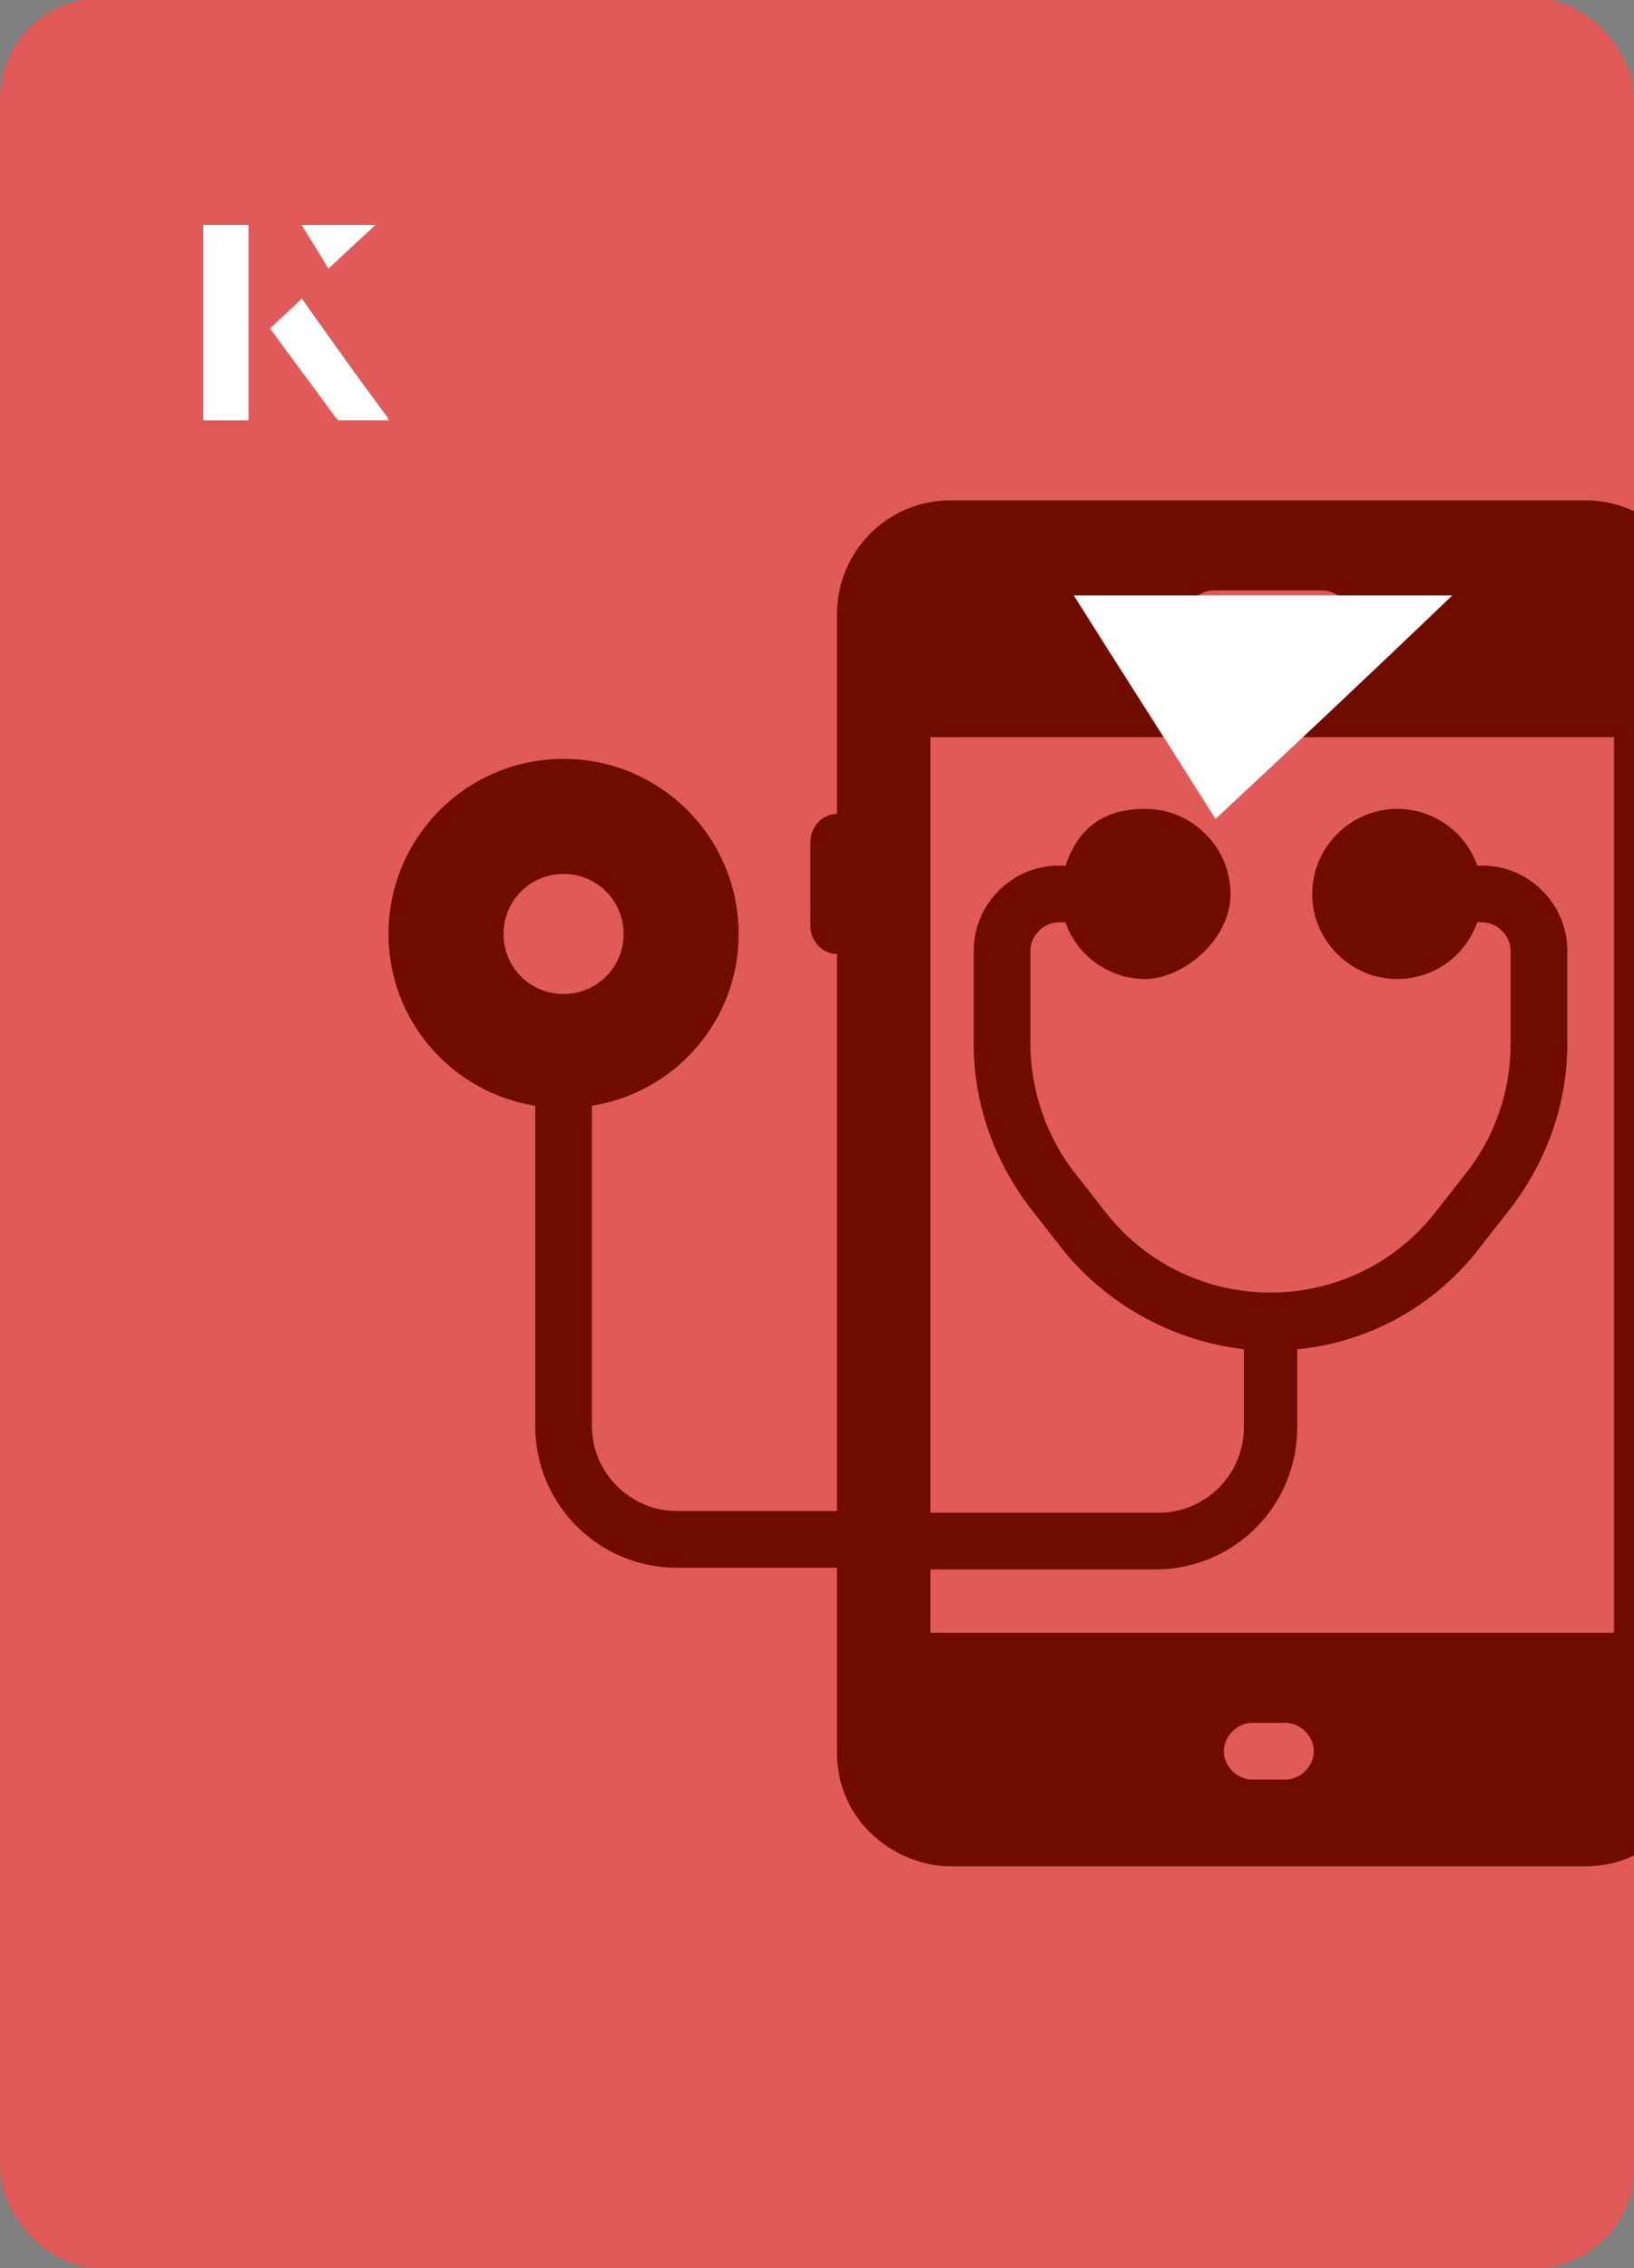 <?xml version="1.0" encoding="UTF-8"?><svg id="Layer_1" xmlns="http://www.w3.org/2000/svg" xmlns:xlink="http://www.w3.org/1999/xlink" viewBox="0 0 98 136"><rect x="0" y="0" width="98" height="136" fill="#808080" stroke="none"/><defs><clipPath id="clippath"><rect x="0" y="0" width="98" height="136.1" rx="6" ry="6" transform="translate(98 136) rotate(-180)" style="fill:none;"/></clipPath></defs><rect x="0" y="0" width="98" height="136.1" rx="6" ry="6" transform="translate(98 136) rotate(-180)" style="fill:#e05a5a;"/><g style="clip-path:url(#clippath);"><path d="M32.1,66.3c0,0,0,.1,0,.2v19c0,4.7,3.8,8.5,8.5,8.5h9.6v11.1c0,4.2,3.6,6.8,6.8,6.8h38.1c3.8,0,6.8-3.1,6.8-6.8v-37.7c.9,0,1.7-.8,1.7-1.7v-5c0-.9-.7-1.7-1.7-1.7v-3.6c.9,0,1.7-.8,1.7-1.7v-5c0-.9-.7-1.7-1.7-1.7v-10.2c0-3.8-3.1-6.8-6.8-6.8h-38.1c-3.8,0-6.8,3.1-6.8,6.8v12c-.9,0-1.6.8-1.6,1.7v5c0,.9.7,1.7,1.6,1.7v33.4h-9.6c-2.8,0-5.1-2.3-5.1-5.1v-19c0,0,0,0,0-.2,5-.8,8.8-5.1,8.8-10.3,0-5.8-4.7-10.5-10.5-10.5s-10.5,4.7-10.5,10.5c0,5.2,3.8,9.5,8.8,10.3ZM81,37.1c0,.9-.8,1.7-1.7,1.7h-6.5c-.9,0-1.7-.8-1.7-1.7s.8-1.7,1.7-1.7h6.5c.9,0,1.7.8,1.7,1.7ZM73.4,105c0-.9.8-1.7,1.7-1.7h2c.9,0,1.7.8,1.7,1.7s-.8,1.7-1.7,1.7h-2c-.9,0-1.7-.8-1.7-1.7ZM55.6,94.1h13.7c4.7,0,8.5-3.8,8.5-8.5v-4.7c4.2-.4,8.1-2.5,10.8-5.9l1.8-2.3c2.3-2.9,3.6-6.4,3.6-10.1v-5.6c0-2.8-2.3-5.1-5.1-5.1h-.3c-.7-2-2.6-3.4-4.8-3.4-2.8,0-5.1,2.3-5.1,5.1s2.3,5.1,5.1,5.1c2.2,0,4.1-1.4,4.8-3.4h.3c.9,0,1.7.8,1.7,1.7v5.6c0,2.9-1,5.7-2.8,7.9l-1.8,2.3c-2.4,3-6,4.7-9.8,4.7-3.8,0-7.4-1.7-9.8-4.7l-1.8-2.3c-1.8-2.2-2.8-5.1-2.8-7.9v-5.6c0-.9.8-1.7,1.7-1.7h.4c.7,2,2.6,3.4,4.8,3.4s5.1-2.3,5.1-5.1-2.3-5.1-5.1-5.1-4.1,1.4-4.8,3.4h-.4c-2.8,0-5.1,2.3-5.1,5.1v5.6c0,3.7,1.3,7.2,3.6,10.1l1.8,2.3c2.7,3.3,6.6,5.4,10.8,5.9v4.7c0,2.8-2.3,5.1-5.1,5.1h-13.7v-46.5h41v53.7h-41v-3.8ZM30.2,56c0-2,1.6-3.6,3.6-3.6s3.6,1.6,3.6,3.6-1.6,3.6-3.6,3.6-3.6-1.6-3.6-3.6Z" style="fill:#700b00;"/></g><path d="M72.9,49.1c-2.9-4.6-5.8-9.1-8.5-13.4h22.7c-5,4.8-9.9,9.4-14.2,13.4Z" style="fill:#fff;"/><path d="M14.9,13.5h-2.7v11.7h2.7v-11.7ZM16.2,19.7c1.3,1.8,2.6,3.5,3.9,5.3,0,0,.2.2.2.2,1,0,1.9,0,3,0-1.8-2.5-3.5-4.8-5.2-7.2-.7.6-1.3,1.2-1.9,1.8ZM19.7,16.1c.8-.8,1.8-1.7,2.8-2.6h-4.4c.5.8,1.1,1.7,1.6,2.6Z" style="fill:#fff;"/><path d="M14.9,13.5v11.7h-2.7v-11.7h2.7Z" style="fill:#fff;"/><path d="M16.2,19.7c.6-.6,1.2-1.1,1.9-1.8,1.7,2.4,3.4,4.8,5.2,7.2-1.1,0-2,0-3,0,0,0-.2,0-.2-.2-1.3-1.8-2.6-3.5-3.9-5.3Z" style="fill:#fff;"/><polygon points="19.7 16.1 18.1 13.5 22.5 13.5 19.7 16.1" style="fill:#fff;"/></svg>